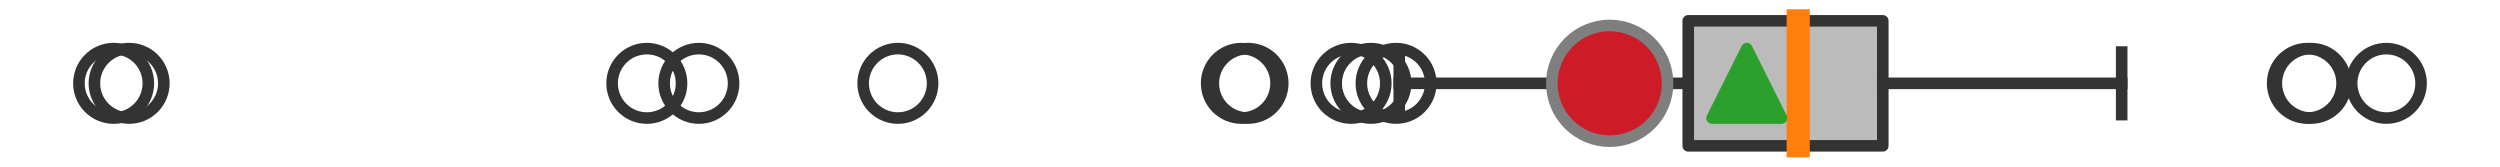 <?xml version="1.0" encoding="utf-8" standalone="no"?>
<!DOCTYPE svg PUBLIC "-//W3C//DTD SVG 1.1//EN"
  "http://www.w3.org/Graphics/SVG/1.1/DTD/svg11.dtd">
<svg xmlns:xlink="http://www.w3.org/1999/xlink" width="216pt" height="14.4pt" viewBox="0 0 216 14.4" xmlns="http://www.w3.org/2000/svg" version="1.1">
 <defs>
  <style type="text/css">*{stroke-linejoin: round; stroke-linecap: butt}</style>
 </defs>
 <g id="figure_1">
  <g id="patch_1">
   <path d="M 0 14.4 
L 216 14.4 
L 216 0 
L 0 0 
z
" style="fill: #ffffff"/>
  </g>
  <g id="axes_1">
   <g id="patch_2">
    <path d="M 145.865 12.6 
L 145.865 1.8 
L 162.672 1.8 
L 162.672 12.6 
L 145.865 12.6 
z
" clip-path="url(#p0990b7e8c2)" style="fill: #bbbbbb; stroke: #333333; stroke-linejoin: miter"/>
   </g>
   <g id="line2d_1">
    <path d="M 145.865 7.2 
L 120.896 7.2 
" clip-path="url(#p0990b7e8c2)" style="fill: none; stroke: #333333; stroke-linecap: square"/>
   </g>
   <g id="line2d_2">
    <path d="M 162.672 7.2 
L 183.313 7.2 
" clip-path="url(#p0990b7e8c2)" style="fill: none; stroke: #333333; stroke-linecap: square"/>
   </g>
   <g id="line2d_3">
    <path d="M 120.896 9.9 
L 120.896 4.5 
" clip-path="url(#p0990b7e8c2)" style="fill: none; stroke: #333333; stroke-linecap: square"/>
   </g>
   <g id="line2d_4">
    <path d="M 183.313 9.9 
L 183.313 4.5 
" clip-path="url(#p0990b7e8c2)" style="fill: none; stroke: #333333; stroke-linecap: square"/>
   </g>
   <g id="line2d_5">
    <defs>
     <path id="m4d018cc452" d="M 0 3 
C 0.796 3 1.559 2.684 2.121 2.121 
C 2.684 1.559 3 0.796 3 0 
C 3 -0.796 2.684 -1.559 2.121 -2.121 
C 1.559 -2.684 0.796 -3 0 -3 
C -0.796 -3 -1.559 -2.684 -2.121 -2.121 
C -2.684 -1.559 -3 -0.796 -3 0 
C -3 0.796 -2.684 1.559 -2.121 2.121 
C -1.559 2.684 -0.796 3 0 3 
z
" style="stroke: #333333"/>
    </defs>
    <g clip-path="url(#p0990b7e8c2)">
     <use xlink:href="#m4d018cc452" x="120.621" y="7.2" style="fill-opacity: 0; stroke: #333333"/>
     <use xlink:href="#m4d018cc452" x="116.733" y="7.2" style="fill-opacity: 0; stroke: #333333"/>
     <use xlink:href="#m4d018cc452" x="60.382" y="7.2" style="fill-opacity: 0; stroke: #333333"/>
     <use xlink:href="#m4d018cc452" x="11.156" y="7.2" style="fill-opacity: 0; stroke: #333333"/>
     <use xlink:href="#m4d018cc452" x="107.831" y="7.2" style="fill-opacity: 0; stroke: #333333"/>
     <use xlink:href="#m4d018cc452" x="55.886" y="7.2" style="fill-opacity: 0; stroke: #333333"/>
     <use xlink:href="#m4d018cc452" x="118.447" y="7.2" style="fill-opacity: 0; stroke: #333333"/>
     <use xlink:href="#m4d018cc452" x="9.818" y="7.2" style="fill-opacity: 0; stroke: #333333"/>
     <use xlink:href="#m4d018cc452" x="77.577" y="7.2" style="fill-opacity: 0; stroke: #333333"/>
     <use xlink:href="#m4d018cc452" x="107.252" y="7.2" style="fill-opacity: 0; stroke: #333333"/>
     <use xlink:href="#m4d018cc452" x="206.182" y="7.2" style="fill-opacity: 0; stroke: #333333"/>
     <use xlink:href="#m4d018cc452" x="199.676" y="7.2" style="fill-opacity: 0; stroke: #333333"/>
     <use xlink:href="#m4d018cc452" x="199.356" y="7.2" style="fill-opacity: 0; stroke: #333333"/>
    </g>
   </g>
   <g id="line2d_6">
    <path d="M 155.367 12.6 
L 155.367 1.8 
" clip-path="url(#p0990b7e8c2)" style="fill: none; stroke: #ff7f0e; stroke-width: 2; stroke-linecap: square"/>
   </g>
   <g id="line2d_7">
    <defs>
     <path id="m734627d094" d="M 0 -3 
L -3 3 
L 3 3 
z
" style="stroke: #2ca02c; stroke-linejoin: miter"/>
    </defs>
    <g clip-path="url(#p0990b7e8c2)">
     <use xlink:href="#m734627d094" x="150.924" y="7.2" style="fill: #2ca02c; stroke: #2ca02c; stroke-linejoin: miter"/>
    </g>
   </g>
   <g id="line2d_8">
    <defs>
     <path id="m5c2d6f902a" d="M 0 5 
C 1.326 5 2.598 4.473 3.536 3.536 
C 4.473 2.598 5 1.326 5 0 
C 5 -1.326 4.473 -2.598 3.536 -3.536 
C 2.598 -4.473 1.326 -5 0 -5 
C -1.326 -5 -2.598 -4.473 -3.536 -3.536 
C -4.473 -2.598 -5 -1.326 -5 0 
C -5 1.326 -4.473 2.598 -3.536 3.536 
C -2.598 4.473 -1.326 5 0 5 
z
" style="stroke: #7f7f7f"/>
    </defs>
    <g clip-path="url(#p0990b7e8c2)">
     <use xlink:href="#m5c2d6f902a" x="139.079" y="7.2" style="fill: #ce1b28; stroke: #7f7f7f"/>
    </g>
   </g>
  </g>
 </g>
 <defs>
  <clipPath id="p0990b7e8c2">
   <rect x="0" y="-28.8" width="216" height="72"/>
  </clipPath>
 </defs>
</svg>
